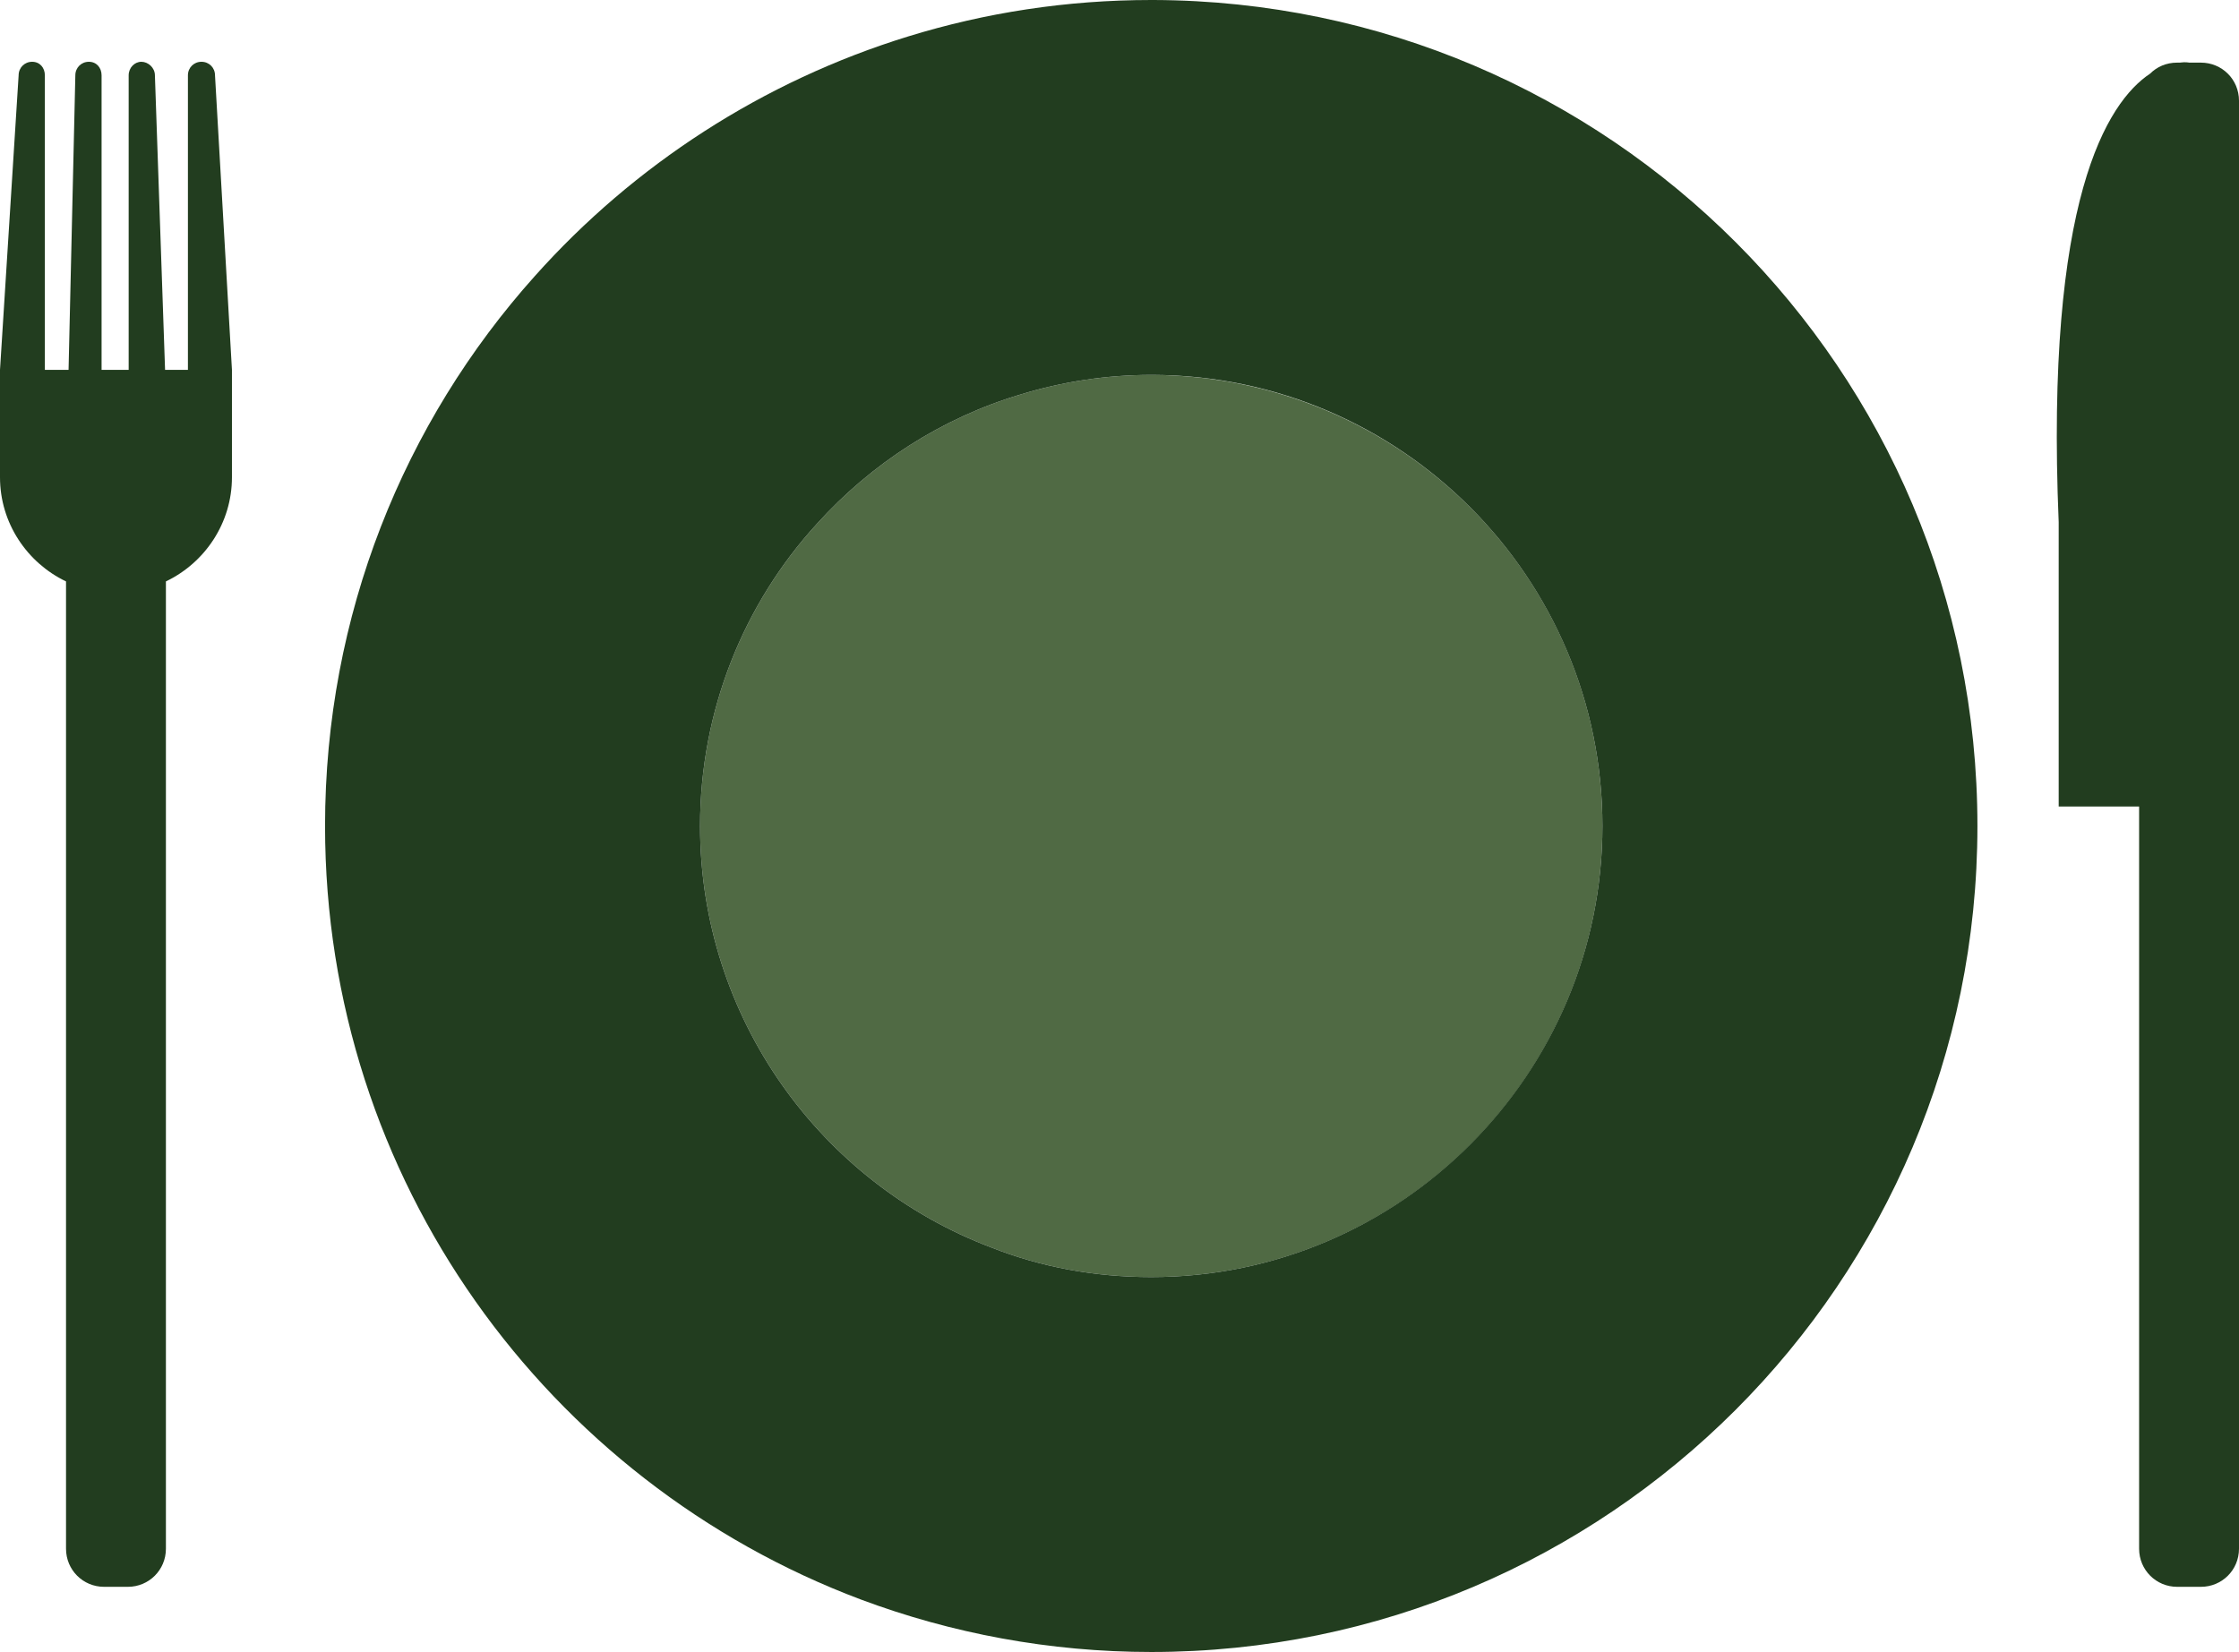 <?xml version="1.0" encoding="utf-8"?>
<!-- Generator: Adobe Illustrator 27.3.0, SVG Export Plug-In . SVG Version: 6.00 Build 0)  -->
<svg version="1.1" id="Ebene_2_00000127030351491052059870000000781707030830007981_"
	 xmlns="http://www.w3.org/2000/svg" xmlns:xlink="http://www.w3.org/1999/xlink" x="0px" y="0px" viewBox="0 0 264.5 195.2"
	 style="enable-background:new 0 0 264.5 195.2;" xml:space="preserve">
<style type="text/css">
	.st0{fill:#506A44;}
	.st1{fill:#223D1F;}
</style>
<g id="Ebene_1-2">
	<g>
		<g>
			<path class="st0" d="M189.3,97.6c0,29.4-23.9,53.3-53.3,53.3c-6.7,0-13.1-1.2-18.9-3.5c-20.1-7.6-34.4-27.1-34.4-49.8
				c0-13.7,5.2-26.3,13.8-35.7c6.4-7.1,14.7-12.5,24.1-15.3c4.9-1.5,10.1-2.3,15.4-2.3h0.2C165.6,44.5,189.3,68.3,189.3,97.6
				L189.3,97.6z"/>
			<path class="st1" d="M136.3,0H136c-10,0-19.6,1.5-28.7,4.3C90.1,9.6,74.9,19.5,63.2,32.6c-15.5,17.3-24.8,40.1-24.8,65
				c0,41.8,26.3,77.5,63.3,91.4c10.7,4,22.3,6.2,34.3,6.2c53.9,0,97.6-43.7,97.6-97.6S190,0.2,136.3,0z M136,150.9
				c-6.7,0-13.1-1.2-18.9-3.5c-20.1-7.6-34.4-27.1-34.4-49.8c0-13.7,5.2-26.3,13.8-35.7c6.4-7.1,14.7-12.5,24.1-15.3
				c4.9-1.5,10.1-2.3,15.4-2.3h0.2c29.3,0.1,53.1,24,53.1,53.3S165.4,150.9,136,150.9z"/>
		</g>
		<path class="st1" d="M264.5,11.9V183c0,2.5-2,4.5-4.5,4.5h-2.8c-2.5,0-4.5-2-4.5-4.5V95.3h-9.5V61.7c-1.6-38.1,5.7-49.6,10.8-53
			c0,0,0,0,0,0c0.8-0.8,1.9-1.3,3.2-1.3h0.3c0.7-0.1,1.1,0,1.1,0h1.4C262.5,7.4,264.5,9.4,264.5,11.9L264.5,11.9z"/>
		<path class="st1" d="M27.4,43.7v12.7c0,5.4-3.2,10.1-7.8,12.3V183c0,2.5-2,4.5-4.5,4.5h-2.8c-2.5,0-4.5-2-4.5-4.5V68.7
			C3.2,66.5,0,61.8,0,56.4V43.7L2.2,8.9c0-0.9,0.7-1.6,1.6-1.6S5.3,8,5.3,8.9v34.8h2.8L8.9,8.9c0-0.9,0.7-1.6,1.6-1.6S12,8,12,8.9
			v34.8h3.2V8.9c0-0.9,0.7-1.6,1.5-1.6c0.8,0,1.6,0.7,1.6,1.6l1.2,34.8h2.7V8.9c0-0.9,0.7-1.6,1.6-1.6s1.6,0.7,1.6,1.6L27.4,43.7
			L27.4,43.7z"/>
	</g>
</g>
</svg>
